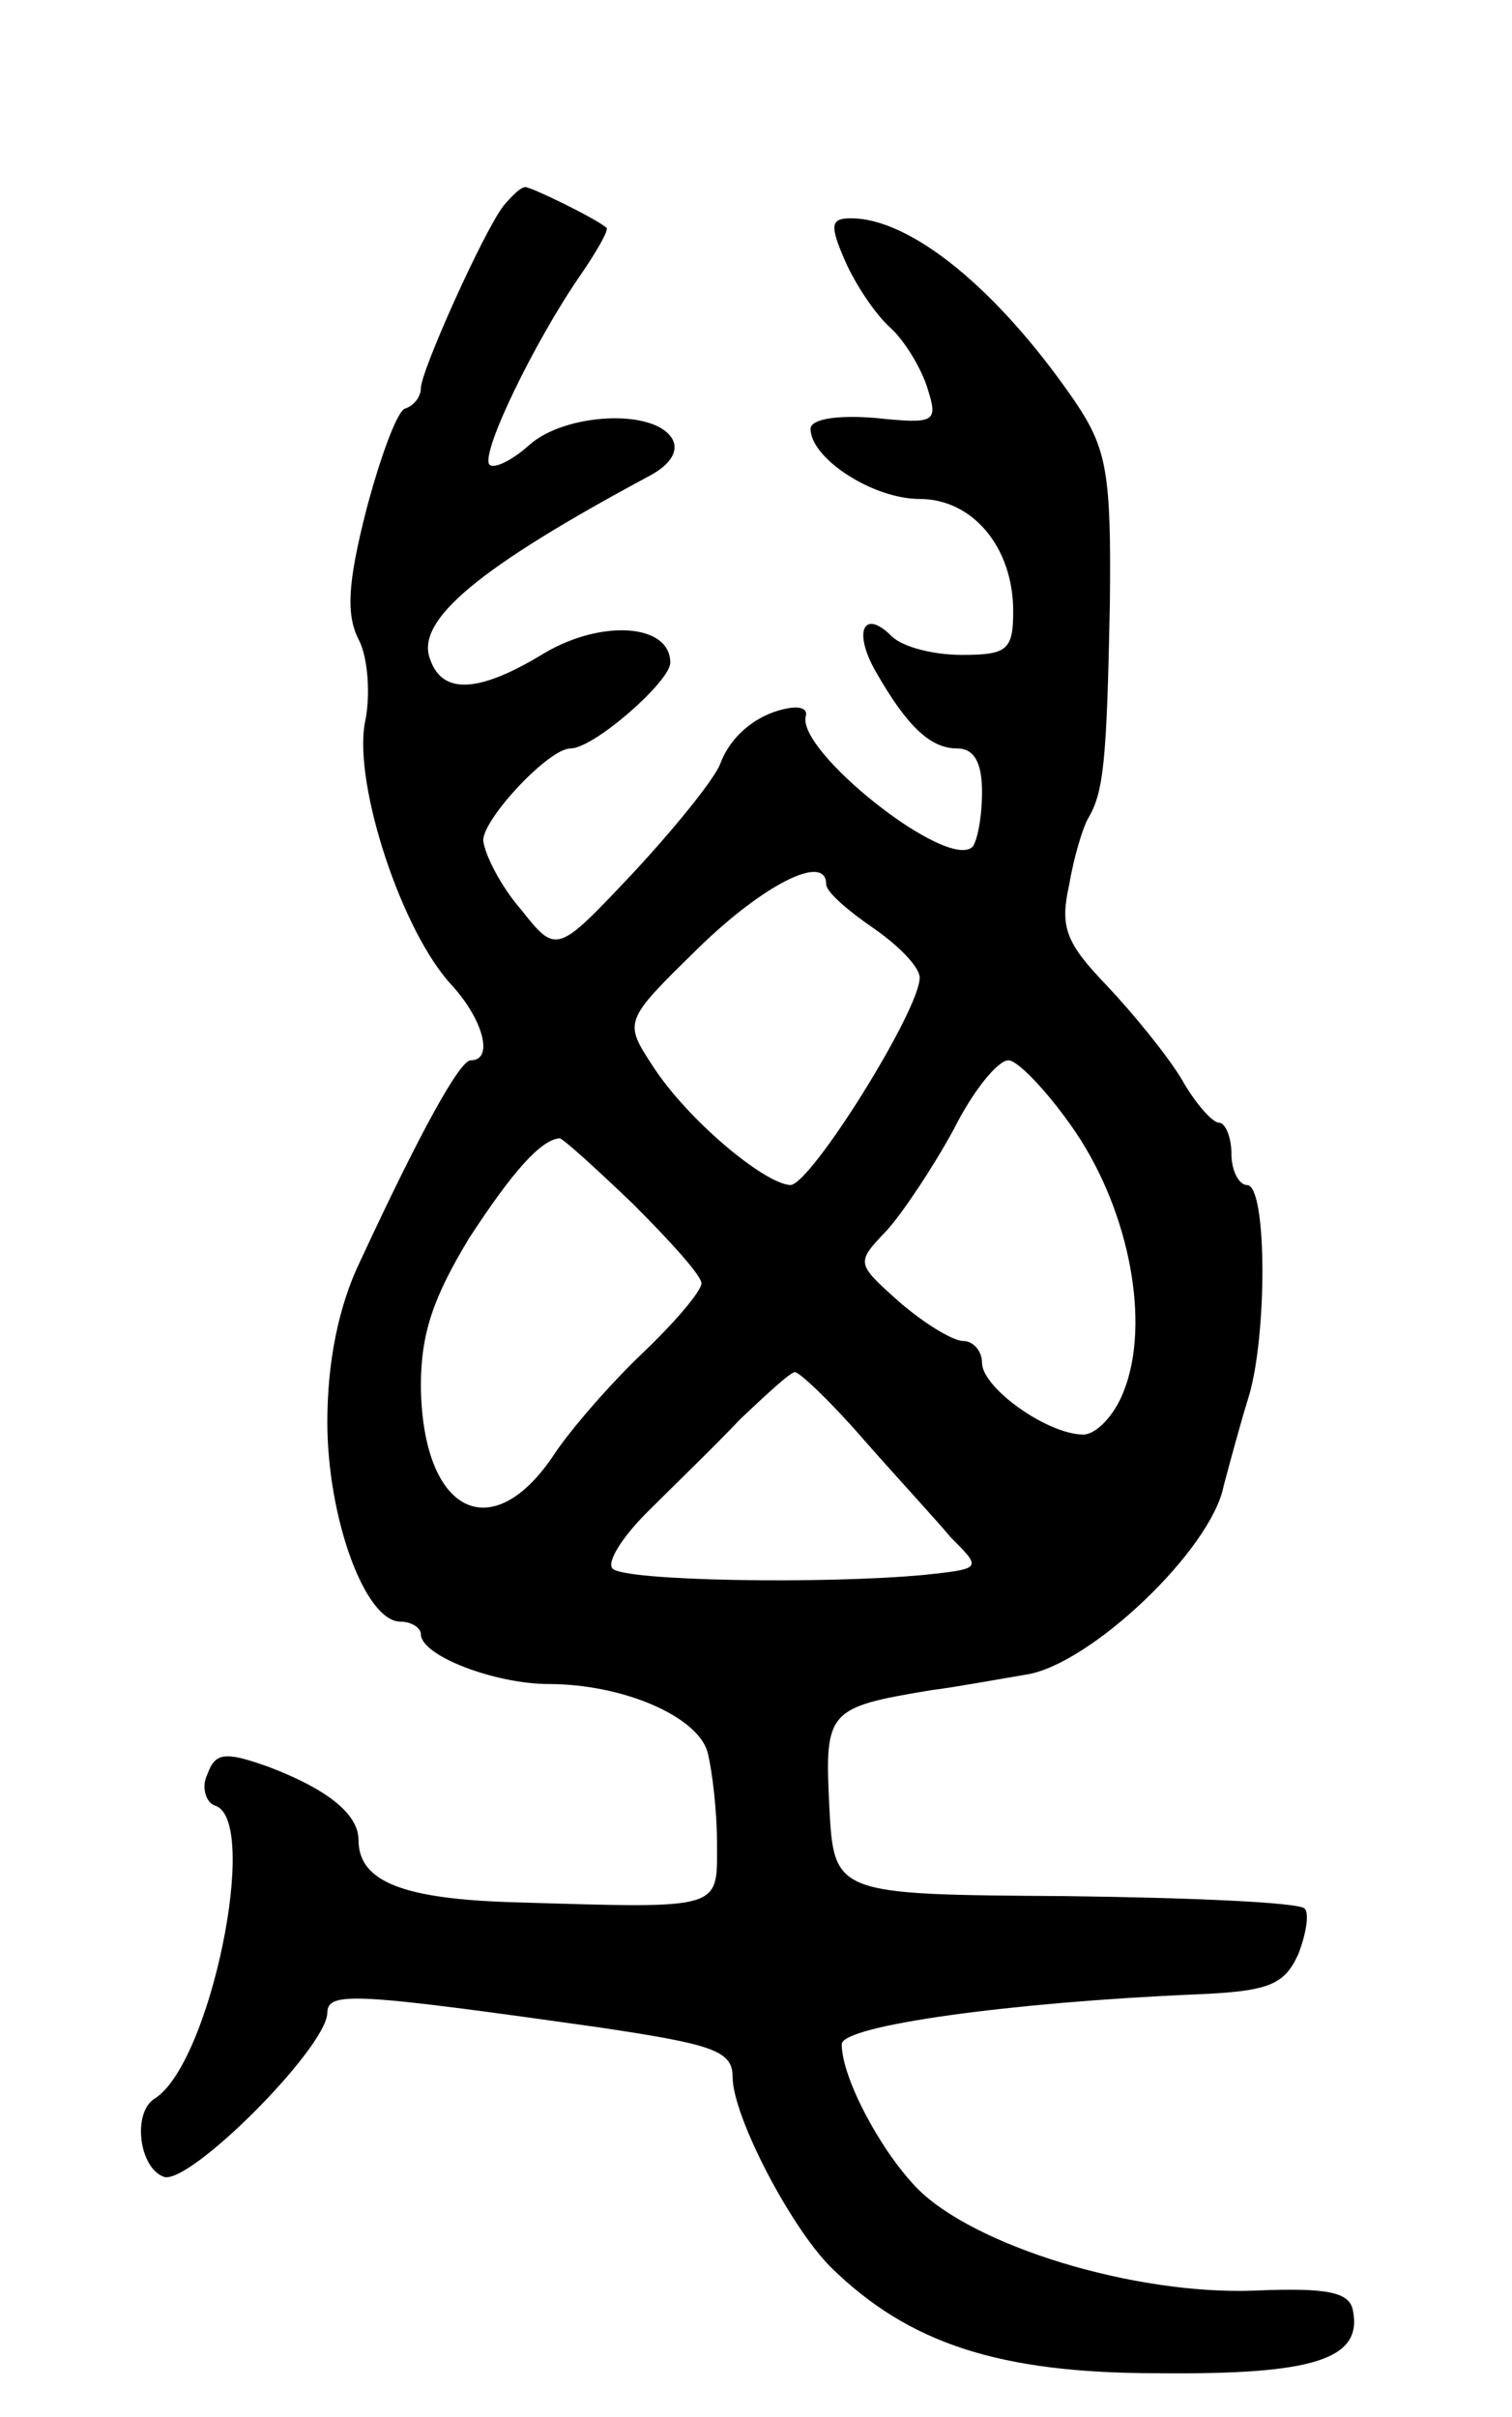 <svg version="1.0" xmlns="http://www.w3.org/2000/svg" width="97" height="155" viewBox="0 0 97 155" ><g transform="translate(0,155) scale(0.1,-0.1)" ><path d="M323 1418 c-13 -17 -53 -106 -53 -117 0 -5 -4 -11 -10 -13 -5 -1 -16 -31 -25 -65 -12 -47 -13 -67 -5 -83 6 -11 8 -36 4 -54 -7 -40 24 -134 56 -168 20 -22 27 -48 12 -48 -7 0 -32 -45 -71 -129 -14 -29 -21 -65 -21 -103 0 -61 24 -128 47 -128 7 0 13 -4 13 -8 0 -14 48 -32 82 -32 48 0 96 -21 102 -44 3 -12 6 -38 6 -58 0 -43 5 -42 -129 -38 -72 2 -101 13 -101 40 0 17 -21 33 -58 47 -28 10 -34 9 -39 -5 -4 -8 -1 -18 5 -20 29 -9 -3 -166 -39 -188 -14 -9 -10 -44 6 -50 16 -6 104 82 105 105 0 14 17 13 173 -9 74 -11 87 -15 87 -32 0 -25 37 -96 63 -122 50 -49 108 -68 210 -68 100 -1 131 9 125 40 -2 12 -16 15 -63 13 -78 -3 -181 29 -217 66 -24 25 -48 71 -48 92 0 12 109 27 228 32 46 2 56 6 65 26 5 13 7 26 4 29 -4 4 -73 7 -154 8 -148 1 -148 1 -151 58 -3 61 -1 63 65 74 16 2 43 7 61 10 41 6 119 80 127 121 4 15 11 41 16 57 12 39 12 136 -1 136 -5 0 -10 9 -10 20 0 11 -4 20 -8 20 -4 0 -15 12 -24 28 -9 15 -31 42 -48 60 -27 28 -30 38 -24 65 3 18 9 37 12 42 10 17 12 36 14 137 1 85 -2 100 -22 130 -50 73 -106 118 -144 118 -13 0 -14 -4 -4 -27 7 -16 20 -35 29 -43 9 -8 20 -26 24 -39 7 -22 5 -23 -34 -19 -25 2 -41 -1 -41 -7 0 -19 40 -45 70 -45 34 0 60 -31 60 -72 0 -25 -4 -28 -33 -28 -18 0 -38 5 -45 12 -18 18 -25 3 -10 -23 20 -35 35 -49 52 -49 11 0 16 -9 16 -28 0 -16 -3 -31 -6 -35 -16 -16 -114 62 -107 84 1 4 -3 6 -10 5 -20 -3 -38 -17 -45 -36 -4 -10 -29 -41 -56 -70 -49 -52 -49 -52 -72 -23 -13 15 -23 35 -24 44 0 14 42 59 56 59 15 0 64 43 64 55 0 25 -44 28 -81 6 -41 -25 -65 -27 -73 -4 -10 25 31 59 141 118 13 7 19 16 14 24 -12 19 -68 16 -91 -4 -11 -10 -23 -16 -26 -13 -6 7 29 79 58 121 11 16 19 30 17 31 -7 6 -48 26 -52 26 -3 0 -9 -6 -14 -12z m207 -435 c0 -5 14 -17 30 -28 16 -11 30 -25 30 -32 0 -21 -70 -133 -83 -133 -17 1 -66 42 -88 76 -19 29 -19 29 29 76 42 41 82 61 82 41z m160 -159 c35 -52 48 -123 31 -166 -6 -16 -18 -28 -26 -28 -23 0 -65 30 -65 46 0 8 -6 14 -12 14 -7 0 -26 12 -41 25 -28 25 -28 25 -8 46 10 11 30 41 43 65 12 24 28 44 35 44 6 0 26 -21 43 -46z m-284 -46 c24 -24 44 -46 44 -51 0 -5 -17 -25 -38 -45 -21 -20 -46 -49 -56 -64 -40 -61 -85 -39 -86 43 0 34 8 57 31 95 28 43 46 63 58 64 2 0 23 -19 47 -42z m147 -150 c21 -24 47 -52 57 -64 20 -20 20 -20 -17 -24 -64 -6 -192 -4 -200 4 -4 4 6 20 22 36 17 17 44 43 60 60 17 16 32 30 35 30 3 0 23 -19 43 -42z"/></g></svg> 
